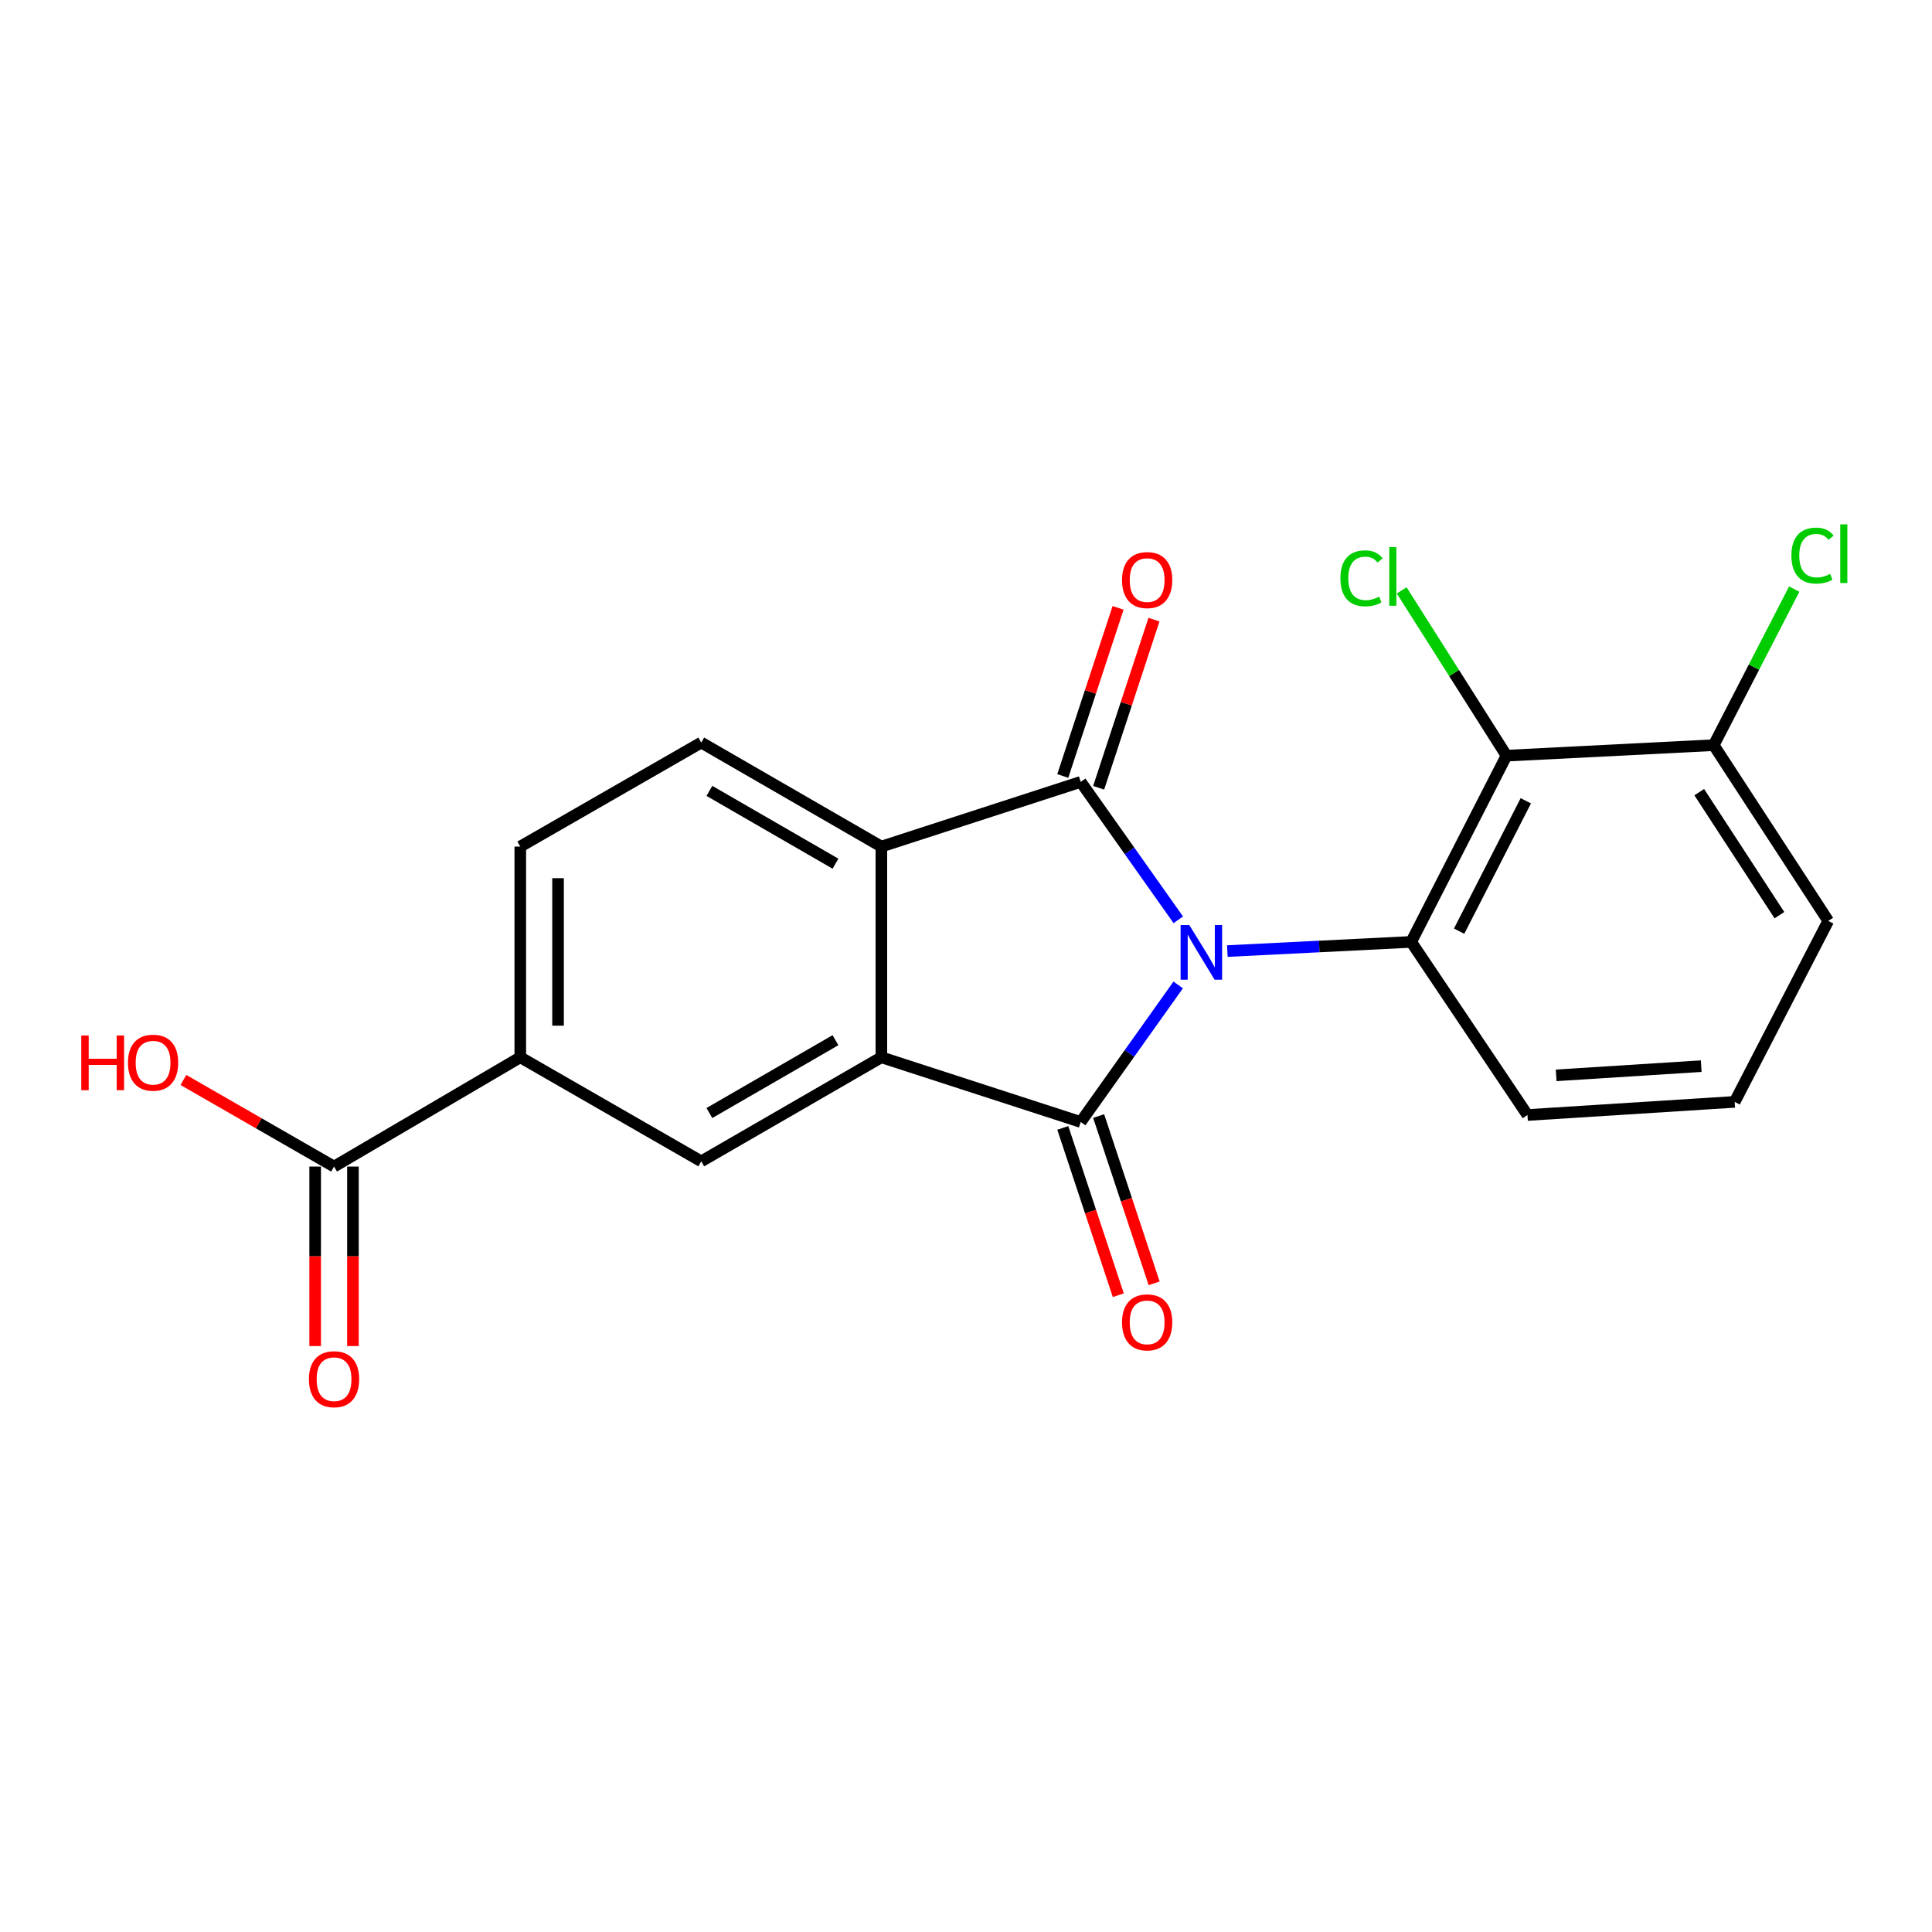 <?xml version='1.0' encoding='iso-8859-1'?>
<svg version='1.1' baseProfile='full'
              xmlns='http://www.w3.org/2000/svg'
                      xmlns:rdkit='http://www.rdkit.org/xml'
                      xmlns:xlink='http://www.w3.org/1999/xlink'
                  xml:space='preserve'
width='1000px' height='1000px' viewBox='0 0 1000 1000'>
<!-- END OF HEADER -->
<rect style='opacity:1.0;fill:#FFFFFF;stroke:none' width='1000' height='1000' x='0' y='0'> </rect>
<path class='bond-0' d='M 609.829,509.8 L 584.603,545.267' style='fill:none;fill-rule:evenodd;stroke:#0000FF;stroke-width:6px;stroke-linecap:butt;stroke-linejoin:miter;stroke-opacity:1' />
<path class='bond-0' d='M 584.603,545.267 L 559.377,580.735' style='fill:none;fill-rule:evenodd;stroke:#000000;stroke-width:6px;stroke-linecap:butt;stroke-linejoin:miter;stroke-opacity:1' />
<path class='bond-1' d='M 609.884,476.084 L 584.631,440.393' style='fill:none;fill-rule:evenodd;stroke:#0000FF;stroke-width:6px;stroke-linecap:butt;stroke-linejoin:miter;stroke-opacity:1' />
<path class='bond-1' d='M 584.631,440.393 L 559.377,404.703' style='fill:none;fill-rule:evenodd;stroke:#000000;stroke-width:6px;stroke-linecap:butt;stroke-linejoin:miter;stroke-opacity:1' />
<path class='bond-3' d='M 635.275,492.275 L 682.855,489.901' style='fill:none;fill-rule:evenodd;stroke:#0000FF;stroke-width:6px;stroke-linecap:butt;stroke-linejoin:miter;stroke-opacity:1' />
<path class='bond-3' d='M 682.855,489.901 L 730.435,487.527' style='fill:none;fill-rule:evenodd;stroke:#000000;stroke-width:6px;stroke-linecap:butt;stroke-linejoin:miter;stroke-opacity:1' />
<path class='bond-2' d='M 559.377,580.735 L 456.199,547.251' style='fill:none;fill-rule:evenodd;stroke:#000000;stroke-width:6px;stroke-linecap:butt;stroke-linejoin:miter;stroke-opacity:1' />
<path class='bond-10' d='M 550.1,583.813 L 564.464,627.11' style='fill:none;fill-rule:evenodd;stroke:#000000;stroke-width:6px;stroke-linecap:butt;stroke-linejoin:miter;stroke-opacity:1' />
<path class='bond-10' d='M 564.464,627.11 L 578.828,670.407' style='fill:none;fill-rule:evenodd;stroke:#FF0000;stroke-width:6px;stroke-linecap:butt;stroke-linejoin:miter;stroke-opacity:1' />
<path class='bond-10' d='M 568.655,577.657 L 583.019,620.954' style='fill:none;fill-rule:evenodd;stroke:#000000;stroke-width:6px;stroke-linecap:butt;stroke-linejoin:miter;stroke-opacity:1' />
<path class='bond-10' d='M 583.019,620.954 L 597.383,664.251' style='fill:none;fill-rule:evenodd;stroke:#FF0000;stroke-width:6px;stroke-linecap:butt;stroke-linejoin:miter;stroke-opacity:1' />
<path class='bond-4' d='M 559.377,404.703 L 456.199,438.187' style='fill:none;fill-rule:evenodd;stroke:#000000;stroke-width:6px;stroke-linecap:butt;stroke-linejoin:miter;stroke-opacity:1' />
<path class='bond-11' d='M 568.662,407.757 L 582.975,364.245' style='fill:none;fill-rule:evenodd;stroke:#000000;stroke-width:6px;stroke-linecap:butt;stroke-linejoin:miter;stroke-opacity:1' />
<path class='bond-11' d='M 582.975,364.245 L 597.288,320.733' style='fill:none;fill-rule:evenodd;stroke:#FF0000;stroke-width:6px;stroke-linecap:butt;stroke-linejoin:miter;stroke-opacity:1' />
<path class='bond-11' d='M 550.092,401.648 L 564.404,358.136' style='fill:none;fill-rule:evenodd;stroke:#000000;stroke-width:6px;stroke-linecap:butt;stroke-linejoin:miter;stroke-opacity:1' />
<path class='bond-11' d='M 564.404,358.136 L 578.717,314.624' style='fill:none;fill-rule:evenodd;stroke:#FF0000;stroke-width:6px;stroke-linecap:butt;stroke-linejoin:miter;stroke-opacity:1' />
<path class='bond-6' d='M 456.199,547.251 L 362.97,601.109' style='fill:none;fill-rule:evenodd;stroke:#000000;stroke-width:6px;stroke-linecap:butt;stroke-linejoin:miter;stroke-opacity:1' />
<path class='bond-6' d='M 432.436,538.402 L 367.176,576.103' style='fill:none;fill-rule:evenodd;stroke:#000000;stroke-width:6px;stroke-linecap:butt;stroke-linejoin:miter;stroke-opacity:1' />
<path class='bond-21' d='M 456.199,547.251 L 456.199,438.187' style='fill:none;fill-rule:evenodd;stroke:#000000;stroke-width:6px;stroke-linecap:butt;stroke-linejoin:miter;stroke-opacity:1' />
<path class='bond-5' d='M 730.435,487.527 L 779.754,391.127' style='fill:none;fill-rule:evenodd;stroke:#000000;stroke-width:6px;stroke-linecap:butt;stroke-linejoin:miter;stroke-opacity:1' />
<path class='bond-5' d='M 755.237,481.971 L 789.76,414.491' style='fill:none;fill-rule:evenodd;stroke:#000000;stroke-width:6px;stroke-linecap:butt;stroke-linejoin:miter;stroke-opacity:1' />
<path class='bond-16' d='M 730.435,487.527 L 790.614,577.129' style='fill:none;fill-rule:evenodd;stroke:#000000;stroke-width:6px;stroke-linecap:butt;stroke-linejoin:miter;stroke-opacity:1' />
<path class='bond-9' d='M 456.199,438.187 L 362.97,384.35' style='fill:none;fill-rule:evenodd;stroke:#000000;stroke-width:6px;stroke-linecap:butt;stroke-linejoin:miter;stroke-opacity:1' />
<path class='bond-9' d='M 432.439,447.04 L 367.178,409.355' style='fill:none;fill-rule:evenodd;stroke:#000000;stroke-width:6px;stroke-linecap:butt;stroke-linejoin:miter;stroke-opacity:1' />
<path class='bond-12' d='M 779.754,391.127 L 887.015,385.696' style='fill:none;fill-rule:evenodd;stroke:#000000;stroke-width:6px;stroke-linecap:butt;stroke-linejoin:miter;stroke-opacity:1' />
<path class='bond-15' d='M 779.754,391.127 L 752.63,348.356' style='fill:none;fill-rule:evenodd;stroke:#000000;stroke-width:6px;stroke-linecap:butt;stroke-linejoin:miter;stroke-opacity:1' />
<path class='bond-15' d='M 752.63,348.356 L 725.507,305.586' style='fill:none;fill-rule:evenodd;stroke:#00CC00;stroke-width:6px;stroke-linecap:butt;stroke-linejoin:miter;stroke-opacity:1' />
<path class='bond-7' d='M 362.97,601.109 L 269.296,547.251' style='fill:none;fill-rule:evenodd;stroke:#000000;stroke-width:6px;stroke-linecap:butt;stroke-linejoin:miter;stroke-opacity:1' />
<path class='bond-8' d='M 269.296,547.251 L 172.906,603.814' style='fill:none;fill-rule:evenodd;stroke:#000000;stroke-width:6px;stroke-linecap:butt;stroke-linejoin:miter;stroke-opacity:1' />
<path class='bond-23' d='M 269.296,547.251 L 269.296,438.187' style='fill:none;fill-rule:evenodd;stroke:#000000;stroke-width:6px;stroke-linecap:butt;stroke-linejoin:miter;stroke-opacity:1' />
<path class='bond-23' d='M 288.845,530.891 L 288.845,454.546' style='fill:none;fill-rule:evenodd;stroke:#000000;stroke-width:6px;stroke-linecap:butt;stroke-linejoin:miter;stroke-opacity:1' />
<path class='bond-14' d='M 163.132,603.814 L 163.132,650.267' style='fill:none;fill-rule:evenodd;stroke:#000000;stroke-width:6px;stroke-linecap:butt;stroke-linejoin:miter;stroke-opacity:1' />
<path class='bond-14' d='M 163.132,650.267 L 163.132,696.721' style='fill:none;fill-rule:evenodd;stroke:#FF0000;stroke-width:6px;stroke-linecap:butt;stroke-linejoin:miter;stroke-opacity:1' />
<path class='bond-14' d='M 182.681,603.814 L 182.681,650.267' style='fill:none;fill-rule:evenodd;stroke:#000000;stroke-width:6px;stroke-linecap:butt;stroke-linejoin:miter;stroke-opacity:1' />
<path class='bond-14' d='M 182.681,650.267 L 182.681,696.721' style='fill:none;fill-rule:evenodd;stroke:#FF0000;stroke-width:6px;stroke-linecap:butt;stroke-linejoin:miter;stroke-opacity:1' />
<path class='bond-17' d='M 172.906,603.814 L 133.92,581.403' style='fill:none;fill-rule:evenodd;stroke:#000000;stroke-width:6px;stroke-linecap:butt;stroke-linejoin:miter;stroke-opacity:1' />
<path class='bond-17' d='M 133.92,581.403 L 94.933,558.992' style='fill:none;fill-rule:evenodd;stroke:#FF0000;stroke-width:6px;stroke-linecap:butt;stroke-linejoin:miter;stroke-opacity:1' />
<path class='bond-13' d='M 362.97,384.35 L 269.296,438.187' style='fill:none;fill-rule:evenodd;stroke:#000000;stroke-width:6px;stroke-linecap:butt;stroke-linejoin:miter;stroke-opacity:1' />
<path class='bond-18' d='M 887.015,385.696 L 907.853,345.308' style='fill:none;fill-rule:evenodd;stroke:#000000;stroke-width:6px;stroke-linecap:butt;stroke-linejoin:miter;stroke-opacity:1' />
<path class='bond-18' d='M 907.853,345.308 L 928.691,304.919' style='fill:none;fill-rule:evenodd;stroke:#00CC00;stroke-width:6px;stroke-linecap:butt;stroke-linejoin:miter;stroke-opacity:1' />
<path class='bond-22' d='M 887.015,385.696 L 946.293,476.666' style='fill:none;fill-rule:evenodd;stroke:#000000;stroke-width:6px;stroke-linecap:butt;stroke-linejoin:miter;stroke-opacity:1' />
<path class='bond-22' d='M 879.528,410.015 L 921.023,473.694' style='fill:none;fill-rule:evenodd;stroke:#000000;stroke-width:6px;stroke-linecap:butt;stroke-linejoin:miter;stroke-opacity:1' />
<path class='bond-19' d='M 790.614,577.129 L 897.865,570.33' style='fill:none;fill-rule:evenodd;stroke:#000000;stroke-width:6px;stroke-linecap:butt;stroke-linejoin:miter;stroke-opacity:1' />
<path class='bond-19' d='M 805.465,556.599 L 880.541,551.839' style='fill:none;fill-rule:evenodd;stroke:#000000;stroke-width:6px;stroke-linecap:butt;stroke-linejoin:miter;stroke-opacity:1' />
<path class='bond-20' d='M 897.865,570.33 L 946.293,476.666' style='fill:none;fill-rule:evenodd;stroke:#000000;stroke-width:6px;stroke-linecap:butt;stroke-linejoin:miter;stroke-opacity:1' />
<path  class='atom-0' d='M 615.556 478.787
L 624.836 493.787
Q 625.756 495.267, 627.236 497.947
Q 628.716 500.627, 628.796 500.787
L 628.796 478.787
L 632.556 478.787
L 632.556 507.107
L 628.676 507.107
L 618.716 490.707
Q 617.556 488.787, 616.316 486.587
Q 615.116 484.387, 614.756 483.707
L 614.756 507.107
L 611.076 507.107
L 611.076 478.787
L 615.556 478.787
' fill='#0000FF'/>
<path  class='atom-11' d='M 580.762 684.459
Q 580.762 677.659, 584.122 673.859
Q 587.482 670.059, 593.762 670.059
Q 600.042 670.059, 603.402 673.859
Q 606.762 677.659, 606.762 684.459
Q 606.762 691.339, 603.362 695.259
Q 599.962 699.139, 593.762 699.139
Q 587.522 699.139, 584.122 695.259
Q 580.762 691.379, 580.762 684.459
M 593.762 695.939
Q 598.082 695.939, 600.402 693.059
Q 602.762 690.139, 602.762 684.459
Q 602.762 678.899, 600.402 676.099
Q 598.082 673.259, 593.762 673.259
Q 589.442 673.259, 587.082 676.059
Q 584.762 678.859, 584.762 684.459
Q 584.762 690.179, 587.082 693.059
Q 589.442 695.939, 593.762 695.939
' fill='#FF0000'/>
<path  class='atom-12' d='M 580.762 300.247
Q 580.762 293.447, 584.122 289.647
Q 587.482 285.847, 593.762 285.847
Q 600.042 285.847, 603.402 289.647
Q 606.762 293.447, 606.762 300.247
Q 606.762 307.127, 603.362 311.047
Q 599.962 314.927, 593.762 314.927
Q 587.522 314.927, 584.122 311.047
Q 580.762 307.167, 580.762 300.247
M 593.762 311.727
Q 598.082 311.727, 600.402 308.847
Q 602.762 305.927, 602.762 300.247
Q 602.762 294.687, 600.402 291.887
Q 598.082 289.047, 593.762 289.047
Q 589.442 289.047, 587.082 291.847
Q 584.762 294.647, 584.762 300.247
Q 584.762 305.967, 587.082 308.847
Q 589.442 311.727, 593.762 311.727
' fill='#FF0000'/>
<path  class='atom-15' d='M 159.906 713.87
Q 159.906 707.07, 163.266 703.27
Q 166.626 699.47, 172.906 699.47
Q 179.186 699.47, 182.546 703.27
Q 185.906 707.07, 185.906 713.87
Q 185.906 720.75, 182.506 724.67
Q 179.106 728.55, 172.906 728.55
Q 166.666 728.55, 163.266 724.67
Q 159.906 720.79, 159.906 713.87
M 172.906 725.35
Q 177.226 725.35, 179.546 722.47
Q 181.906 719.55, 181.906 713.87
Q 181.906 708.31, 179.546 705.51
Q 177.226 702.67, 172.906 702.67
Q 168.586 702.67, 166.226 705.47
Q 163.906 708.27, 163.906 713.87
Q 163.906 719.59, 166.226 722.47
Q 168.586 725.35, 172.906 725.35
' fill='#FF0000'/>
<path  class='atom-16' d='M 693.801 299.334
Q 693.801 292.294, 697.081 288.614
Q 700.401 284.894, 706.681 284.894
Q 712.521 284.894, 715.641 289.014
L 713.001 291.174
Q 710.721 288.174, 706.681 288.174
Q 702.401 288.174, 700.121 291.054
Q 697.881 293.894, 697.881 299.334
Q 697.881 304.934, 700.201 307.814
Q 702.561 310.694, 707.121 310.694
Q 710.241 310.694, 713.881 308.814
L 715.001 311.814
Q 713.521 312.774, 711.281 313.334
Q 709.041 313.894, 706.561 313.894
Q 700.401 313.894, 697.081 310.134
Q 693.801 306.374, 693.801 299.334
' fill='#00CC00'/>
<path  class='atom-16' d='M 719.081 283.174
L 722.761 283.174
L 722.761 313.534
L 719.081 313.534
L 719.081 283.174
' fill='#00CC00'/>
<path  class='atom-18' d='M 42.072 535.966
L 45.912 535.966
L 45.912 548.006
L 60.392 548.006
L 60.392 535.966
L 64.232 535.966
L 64.232 564.286
L 60.392 564.286
L 60.392 551.206
L 45.912 551.206
L 45.912 564.286
L 42.072 564.286
L 42.072 535.966
' fill='#FF0000'/>
<path  class='atom-18' d='M 66.232 550.046
Q 66.232 543.246, 69.592 539.446
Q 72.952 535.646, 79.232 535.646
Q 85.512 535.646, 88.872 539.446
Q 92.232 543.246, 92.232 550.046
Q 92.232 556.926, 88.832 560.846
Q 85.432 564.726, 79.232 564.726
Q 72.992 564.726, 69.592 560.846
Q 66.232 556.966, 66.232 550.046
M 79.232 561.526
Q 83.552 561.526, 85.872 558.646
Q 88.232 555.726, 88.232 550.046
Q 88.232 544.486, 85.872 541.686
Q 83.552 538.846, 79.232 538.846
Q 74.912 538.846, 72.552 541.646
Q 70.232 544.446, 70.232 550.046
Q 70.232 555.766, 72.552 558.646
Q 74.912 561.526, 79.232 561.526
' fill='#FF0000'/>
<path  class='atom-19' d='M 927.228 287.571
Q 927.228 280.531, 930.508 276.851
Q 933.828 273.131, 940.108 273.131
Q 945.948 273.131, 949.068 277.251
L 946.428 279.411
Q 944.148 276.411, 940.108 276.411
Q 935.828 276.411, 933.548 279.291
Q 931.308 282.131, 931.308 287.571
Q 931.308 293.171, 933.628 296.051
Q 935.988 298.931, 940.548 298.931
Q 943.668 298.931, 947.308 297.051
L 948.428 300.051
Q 946.948 301.011, 944.708 301.571
Q 942.468 302.131, 939.988 302.131
Q 933.828 302.131, 930.508 298.371
Q 927.228 294.611, 927.228 287.571
' fill='#00CC00'/>
<path  class='atom-19' d='M 952.508 271.411
L 956.188 271.411
L 956.188 301.771
L 952.508 301.771
L 952.508 271.411
' fill='#00CC00'/>
</svg>
